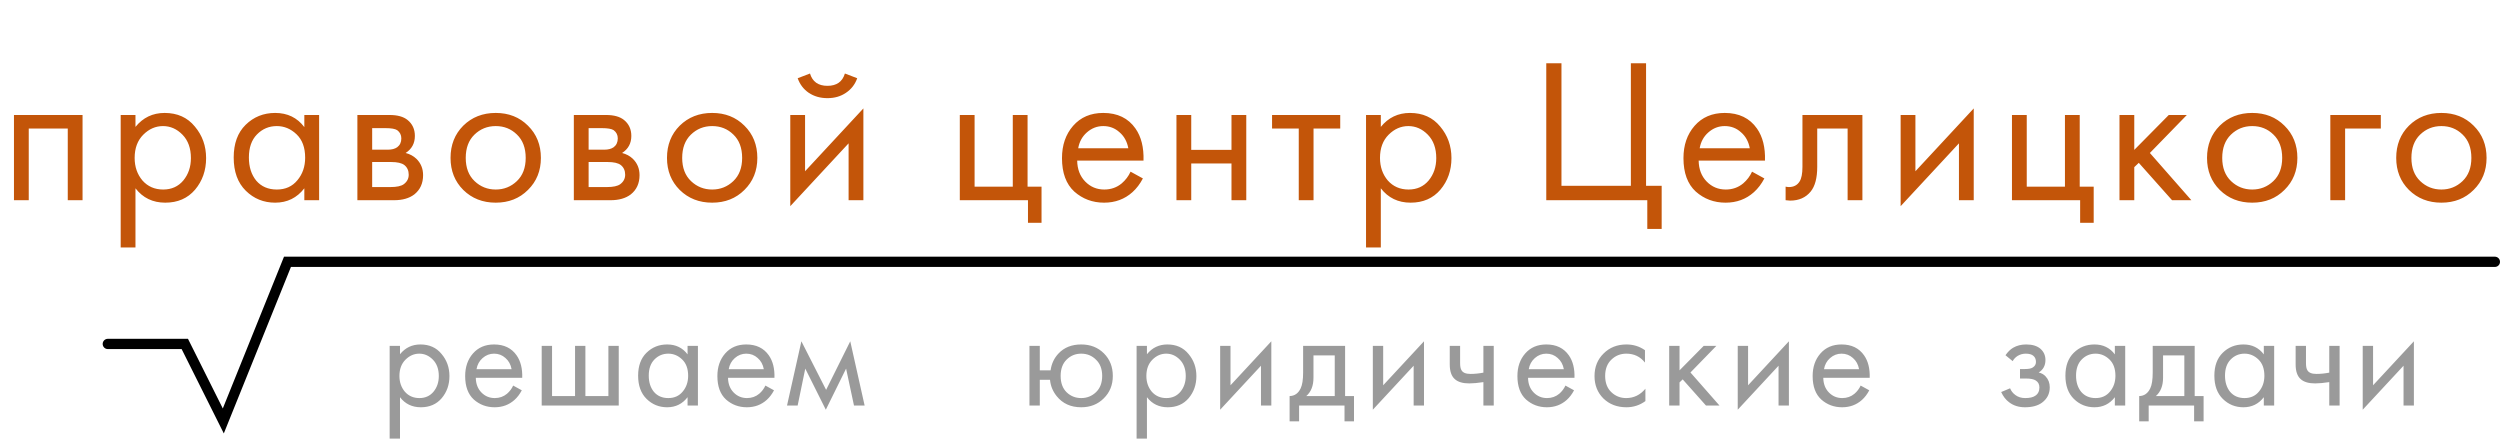 <?xml version="1.0" encoding="UTF-8"?> <svg xmlns="http://www.w3.org/2000/svg" width="487" height="87" viewBox="0 0 487 87" fill="none"><rect width="487" height="87" fill="white"></rect><path d="M21 67H36L43.5 82L56 51H271H486" stroke="black" stroke-width="2" stroke-linecap="round"></path><path d="M77.92 77.376V85.44H75.904V67.38H77.92V69.004C78.947 67.735 80.272 67.1 81.896 67.1C83.632 67.1 85.004 67.716 86.012 68.948C87.039 70.161 87.552 71.599 87.552 73.26C87.552 74.94 87.048 76.377 86.04 77.572C85.032 78.748 83.679 79.336 81.98 79.336C80.281 79.336 78.928 78.683 77.92 77.376ZM81.7 77.544C82.839 77.544 83.753 77.133 84.444 76.312C85.135 75.472 85.48 74.455 85.48 73.26C85.48 71.916 85.097 70.852 84.332 70.068C83.567 69.284 82.68 68.892 81.672 68.892C80.664 68.892 79.768 69.284 78.984 70.068C78.2 70.852 77.808 71.907 77.808 73.232C77.808 74.445 78.163 75.472 78.872 76.312C79.6 77.133 80.543 77.544 81.7 77.544ZM99.966 75.108L101.646 76.032C101.254 76.779 100.778 77.404 100.218 77.908C99.154 78.86 97.866 79.336 96.354 79.336C94.786 79.336 93.433 78.832 92.294 77.824C91.174 76.797 90.614 75.276 90.614 73.26C90.614 71.487 91.118 70.021 92.126 68.864C93.153 67.688 94.525 67.1 96.242 67.1C98.184 67.1 99.649 67.809 100.638 69.228C101.422 70.348 101.786 71.804 101.73 73.596H92.686C92.705 74.772 93.069 75.724 93.778 76.452C94.488 77.18 95.356 77.544 96.382 77.544C97.297 77.544 98.09 77.264 98.762 76.704C99.285 76.256 99.686 75.724 99.966 75.108ZM92.826 71.916H99.658C99.49 71.001 99.089 70.273 98.454 69.732C97.838 69.172 97.101 68.892 96.242 68.892C95.402 68.892 94.656 69.181 94.002 69.76C93.368 70.32 92.976 71.039 92.826 71.916ZM105.523 79V67.38H107.539V77.152H112.019V67.38H114.035V77.152H118.515V67.38H120.531V79H105.523ZM133.939 69.032V67.38H135.955V79H133.939V77.376C132.931 78.683 131.606 79.336 129.963 79.336C128.395 79.336 127.061 78.795 125.959 77.712C124.858 76.629 124.307 75.117 124.307 73.176C124.307 71.272 124.849 69.788 125.931 68.724C127.033 67.641 128.377 67.1 129.963 67.1C131.643 67.1 132.969 67.744 133.939 69.032ZM130.187 68.892C129.123 68.892 128.218 69.275 127.471 70.04C126.743 70.787 126.379 71.832 126.379 73.176C126.379 74.464 126.715 75.519 127.387 76.34C128.078 77.143 129.011 77.544 130.187 77.544C131.363 77.544 132.297 77.124 132.987 76.284C133.697 75.444 134.051 74.417 134.051 73.204C134.051 71.823 133.659 70.759 132.875 70.012C132.091 69.265 131.195 68.892 130.187 68.892ZM149.098 75.108L150.778 76.032C150.386 76.779 149.91 77.404 149.35 77.908C148.286 78.86 146.998 79.336 145.486 79.336C143.918 79.336 142.564 78.832 141.426 77.824C140.306 76.797 139.746 75.276 139.746 73.26C139.746 71.487 140.25 70.021 141.258 68.864C142.284 67.688 143.656 67.1 145.374 67.1C147.315 67.1 148.78 67.809 149.77 69.228C150.554 70.348 150.918 71.804 150.862 73.596H141.818C141.836 74.772 142.2 75.724 142.91 76.452C143.619 77.18 144.487 77.544 145.514 77.544C146.428 77.544 147.222 77.264 147.894 76.704C148.416 76.256 148.818 75.724 149.098 75.108ZM141.958 71.916H148.79C148.622 71.001 148.22 70.273 147.586 69.732C146.97 69.172 146.232 68.892 145.374 68.892C144.534 68.892 143.787 69.181 143.134 69.76C142.499 70.32 142.107 71.039 141.958 71.916ZM153.31 79L156.11 66.484L160.926 75.948L165.63 66.484L168.43 79H166.358L164.818 71.804L160.87 79.812L156.866 71.804L155.382 79H153.31ZM202.553 72.14H204.653C204.839 70.833 205.362 69.732 206.221 68.836C207.322 67.679 208.787 67.1 210.617 67.1C212.409 67.1 213.883 67.679 215.041 68.836C216.198 69.993 216.777 71.459 216.777 73.232C216.777 74.987 216.189 76.443 215.013 77.6C213.855 78.757 212.39 79.336 210.617 79.336C208.582 79.336 206.986 78.608 205.829 77.152C205.082 76.219 204.653 75.164 204.541 73.988H202.553V79H200.537V67.38H202.553V72.14ZM210.617 68.892C209.497 68.892 208.545 69.284 207.761 70.068C206.995 70.833 206.613 71.888 206.613 73.232C206.613 74.595 207.005 75.659 207.789 76.424C208.573 77.171 209.515 77.544 210.617 77.544C211.737 77.544 212.698 77.161 213.501 76.396C214.303 75.631 214.705 74.576 214.705 73.232C214.705 71.888 214.303 70.833 213.501 70.068C212.717 69.284 211.755 68.892 210.617 68.892ZM223.425 77.376V85.44H221.409V67.38H223.425V69.004C224.452 67.735 225.777 67.1 227.401 67.1C229.137 67.1 230.509 67.716 231.517 68.948C232.544 70.161 233.057 71.599 233.057 73.26C233.057 74.94 232.553 76.377 231.545 77.572C230.537 78.748 229.184 79.336 227.485 79.336C225.786 79.336 224.433 78.683 223.425 77.376ZM227.205 77.544C228.344 77.544 229.258 77.133 229.949 76.312C230.64 75.472 230.985 74.455 230.985 73.26C230.985 71.916 230.602 70.852 229.837 70.068C229.072 69.284 228.185 68.892 227.177 68.892C226.169 68.892 225.273 69.284 224.489 70.068C223.705 70.852 223.313 71.907 223.313 73.232C223.313 74.445 223.668 75.472 224.377 76.312C225.105 77.133 226.048 77.544 227.205 77.544ZM237.687 67.38H239.703V75.052L247.655 66.484V79H245.639V71.244L237.687 79.812V67.38ZM253.848 67.38H262.024V77.152H263.76V82.08H261.912V79H253.064V82.08H251.216V77.152C252.187 77.133 252.906 76.629 253.372 75.64C253.69 74.987 253.848 73.96 253.848 72.56V67.38ZM260.008 77.152V69.228H255.864V73.596C255.864 75.145 255.398 76.331 254.464 77.152H260.008ZM267.427 67.38H269.443V75.052L277.395 66.484V79H275.379V71.244L267.427 79.812V67.38ZM288.965 79V74.436C287.863 74.604 286.949 74.688 286.221 74.688C284.951 74.688 284.009 74.408 283.393 73.848C282.739 73.269 282.413 72.317 282.413 70.992V67.38H284.429V70.712C284.429 71.347 284.513 71.804 284.681 72.084C284.942 72.588 285.53 72.84 286.445 72.84C287.266 72.84 288.106 72.756 288.965 72.588V67.38H290.981V79H288.965ZM304.944 75.108L306.624 76.032C306.232 76.779 305.756 77.404 305.196 77.908C304.132 78.86 302.844 79.336 301.332 79.336C299.764 79.336 298.41 78.832 297.272 77.824C296.152 76.797 295.592 75.276 295.592 73.26C295.592 71.487 296.096 70.021 297.104 68.864C298.13 67.688 299.502 67.1 301.22 67.1C303.161 67.1 304.626 67.809 305.616 69.228C306.4 70.348 306.764 71.804 306.708 73.596H297.664C297.682 74.772 298.046 75.724 298.756 76.452C299.465 77.18 300.333 77.544 301.36 77.544C302.274 77.544 303.068 77.264 303.74 76.704C304.262 76.256 304.664 75.724 304.944 75.108ZM297.804 71.916H304.636C304.468 71.001 304.066 70.273 303.432 69.732C302.816 69.172 302.078 68.892 301.22 68.892C300.38 68.892 299.633 69.181 298.98 69.76C298.345 70.32 297.953 71.039 297.804 71.916ZM320.44 68.22V70.628C319.526 69.471 318.312 68.892 316.8 68.892C315.662 68.892 314.691 69.284 313.888 70.068C313.086 70.833 312.684 71.888 312.684 73.232C312.684 74.576 313.086 75.631 313.888 76.396C314.691 77.161 315.652 77.544 316.772 77.544C318.266 77.544 319.516 76.937 320.524 75.724V78.132C319.423 78.935 318.191 79.336 316.828 79.336C315.018 79.336 313.524 78.767 312.348 77.628C311.191 76.471 310.612 75.015 310.612 73.26C310.612 71.487 311.2 70.021 312.376 68.864C313.552 67.688 315.036 67.1 316.828 67.1C318.172 67.1 319.376 67.473 320.44 68.22ZM325.158 67.38H327.174V72.14L331.878 67.38H334.342L329.302 72.56L334.958 79H332.326L327.79 73.904L327.174 74.492V79H325.158V67.38ZM338.51 67.38H340.526V75.052L348.478 66.484V79H346.462V71.244L338.51 79.812V67.38ZM362.455 75.108L364.135 76.032C363.743 76.779 363.267 77.404 362.707 77.908C361.643 78.86 360.355 79.336 358.843 79.336C357.275 79.336 355.922 78.832 354.783 77.824C353.663 76.797 353.103 75.276 353.103 73.26C353.103 71.487 353.607 70.021 354.615 68.864C355.642 67.688 357.014 67.1 358.731 67.1C360.673 67.1 362.138 67.809 363.127 69.228C363.911 70.348 364.275 71.804 364.219 73.596H355.175C355.194 74.772 355.558 75.724 356.267 76.452C356.977 77.18 357.845 77.544 358.871 77.544C359.786 77.544 360.579 77.264 361.251 76.704C361.774 76.256 362.175 75.724 362.455 75.108ZM355.315 71.916H362.147C361.979 71.001 361.578 70.273 360.943 69.732C360.327 69.172 359.59 68.892 358.731 68.892C357.891 68.892 357.145 69.181 356.491 69.76C355.857 70.32 355.465 71.039 355.315 71.916ZM392.069 70.348L390.669 69.2C391.117 68.547 391.612 68.061 392.153 67.744C392.881 67.315 393.731 67.1 394.701 67.1C395.877 67.1 396.792 67.371 397.445 67.912C398.117 68.491 398.453 69.228 398.453 70.124C398.453 71.207 398.015 72.019 397.137 72.56C397.697 72.691 398.145 72.943 398.481 73.316C399.023 73.895 399.293 74.604 399.293 75.444C399.293 76.695 398.789 77.693 397.781 78.44C396.96 79.037 395.859 79.336 394.477 79.336C393.245 79.336 392.209 79.009 391.369 78.356C390.735 77.889 390.221 77.227 389.829 76.368L391.565 75.64C391.771 76.163 392.116 76.601 392.601 76.956C393.124 77.348 393.759 77.544 394.505 77.544C395.383 77.544 396.036 77.395 396.465 77.096C397.007 76.741 397.277 76.2 397.277 75.472C397.277 74.875 397.044 74.427 396.577 74.128C396.185 73.867 395.551 73.736 394.673 73.736H393.497V71.888H394.477C395.187 71.888 395.691 71.785 395.989 71.58C396.4 71.319 396.605 70.964 396.605 70.516C396.605 69.993 396.437 69.592 396.101 69.312C395.784 69.032 395.289 68.892 394.617 68.892C394.039 68.892 393.507 69.041 393.021 69.34C392.611 69.601 392.293 69.937 392.069 70.348ZM411.974 69.032V67.38H413.99V79H411.974V77.376C410.966 78.683 409.64 79.336 407.998 79.336C406.43 79.336 405.095 78.795 403.994 77.712C402.892 76.629 402.342 75.117 402.342 73.176C402.342 71.272 402.883 69.788 403.966 68.724C405.067 67.641 406.411 67.1 407.998 67.1C409.678 67.1 411.003 67.744 411.974 69.032ZM408.222 68.892C407.158 68.892 406.252 69.275 405.506 70.04C404.778 70.787 404.414 71.832 404.414 73.176C404.414 74.464 404.75 75.519 405.422 76.34C406.112 77.143 407.046 77.544 408.222 77.544C409.398 77.544 410.331 77.124 411.022 76.284C411.731 75.444 412.086 74.417 412.086 73.204C412.086 71.823 411.694 70.759 410.91 70.012C410.126 69.265 409.23 68.892 408.222 68.892ZM419.348 67.38H427.524V77.152H429.26V82.08H427.412V79H418.564V82.08H416.716V77.152C417.687 77.133 418.405 76.629 418.872 75.64C419.189 74.987 419.348 73.96 419.348 72.56V67.38ZM425.508 77.152V69.228H421.364V73.596C421.364 75.145 420.897 76.331 419.964 77.152H425.508ZM440.991 69.032V67.38H443.007V79H440.991V77.376C439.983 78.683 438.658 79.336 437.015 79.336C435.447 79.336 434.112 78.795 433.011 77.712C431.91 76.629 431.359 75.117 431.359 73.176C431.359 71.272 431.9 69.788 432.983 68.724C434.084 67.641 435.428 67.1 437.015 67.1C438.695 67.1 440.02 67.744 440.991 69.032ZM437.239 68.892C436.175 68.892 435.27 69.275 434.523 70.04C433.795 70.787 433.431 71.832 433.431 73.176C433.431 74.464 433.767 75.519 434.439 76.34C435.13 77.143 436.063 77.544 437.239 77.544C438.415 77.544 439.348 77.124 440.039 76.284C440.748 75.444 441.103 74.417 441.103 73.204C441.103 71.823 440.711 70.759 439.927 70.012C439.143 69.265 438.247 68.892 437.239 68.892ZM453.741 79V74.436C452.64 74.604 451.725 74.688 450.997 74.688C449.728 74.688 448.785 74.408 448.169 73.848C447.516 73.269 447.189 72.317 447.189 70.992V67.38H449.205V70.712C449.205 71.347 449.289 71.804 449.457 72.084C449.719 72.588 450.307 72.84 451.221 72.84C452.043 72.84 452.883 72.756 453.741 72.588V67.38H455.757V79H453.741ZM460.257 67.38H462.273V75.052L470.225 66.484V79H468.209V71.244L460.257 79.812V67.38Z" fill="#9A9A9A"></path><path d="M2.72 22.4H16.08V39H13.2V25.04H5.6V39H2.72V22.4ZM26.389 36.68V48.2H23.509V22.4H26.389V24.72C27.856 22.907 29.749 22 32.069 22C34.549 22 36.509 22.88 37.949 24.64C39.416 26.373 40.149 28.427 40.149 30.8C40.149 33.2 39.429 35.253 37.989 36.96C36.549 38.64 34.616 39.48 32.189 39.48C29.762 39.48 27.829 38.547 26.389 36.68ZM31.789 36.92C33.416 36.92 34.722 36.333 35.709 35.16C36.696 33.96 37.189 32.507 37.189 30.8C37.189 28.88 36.642 27.36 35.549 26.24C34.456 25.12 33.189 24.56 31.749 24.56C30.309 24.56 29.029 25.12 27.909 26.24C26.789 27.36 26.229 28.867 26.229 30.76C26.229 32.493 26.736 33.96 27.749 35.16C28.789 36.333 30.136 36.92 31.789 36.92ZM59.284 24.76V22.4H62.164V39H59.284V36.68C57.844 38.547 55.95 39.48 53.604 39.48C51.364 39.48 49.457 38.707 47.884 37.16C46.31 35.613 45.524 33.453 45.524 30.68C45.524 27.96 46.297 25.84 47.844 24.32C49.417 22.773 51.337 22 53.604 22C56.004 22 57.897 22.92 59.284 24.76ZM53.924 24.56C52.404 24.56 51.11 25.107 50.044 26.2C49.004 27.267 48.484 28.76 48.484 30.68C48.484 32.52 48.964 34.027 49.924 35.2C50.91 36.347 52.244 36.92 53.924 36.92C55.604 36.92 56.937 36.32 57.924 35.12C58.937 33.92 59.444 32.453 59.444 30.72C59.444 28.747 58.884 27.227 57.764 26.16C56.644 25.093 55.364 24.56 53.924 24.56ZM69.618 22.4H75.898C77.418 22.4 78.578 22.72 79.378 23.36C80.338 24.133 80.818 25.173 80.818 26.48C80.818 27.92 80.218 29.027 79.018 29.8C79.845 30.013 80.538 30.387 81.098 30.92C81.978 31.773 82.418 32.84 82.418 34.12C82.418 35.72 81.845 36.973 80.698 37.88C79.712 38.627 78.405 39 76.778 39H69.618V22.4ZM72.498 29.16H75.538C76.312 29.16 76.925 29 77.378 28.68C77.912 28.28 78.178 27.707 78.178 26.96C78.178 26.293 77.912 25.76 77.378 25.36C76.978 25.093 76.205 24.96 75.058 24.96H72.498V29.16ZM72.498 36.44H76.058C77.285 36.44 78.152 36.253 78.658 35.88C79.298 35.4 79.618 34.787 79.618 34.04C79.618 33.24 79.338 32.613 78.778 32.16C78.272 31.76 77.405 31.56 76.178 31.56H72.498V36.44ZM102.846 37C101.193 38.653 99.099 39.48 96.566 39.48C94.033 39.48 91.926 38.653 90.246 37C88.593 35.347 87.766 33.267 87.766 30.76C87.766 28.227 88.593 26.133 90.246 24.48C91.926 22.827 94.033 22 96.566 22C99.099 22 101.193 22.827 102.846 24.48C104.526 26.133 105.366 28.227 105.366 30.76C105.366 33.267 104.526 35.347 102.846 37ZM100.686 26.2C99.566 25.107 98.193 24.56 96.566 24.56C94.939 24.56 93.553 25.12 92.406 26.24C91.286 27.333 90.726 28.84 90.726 30.76C90.726 32.68 91.299 34.187 92.446 35.28C93.593 36.373 94.966 36.92 96.566 36.92C98.166 36.92 99.539 36.373 100.686 35.28C101.833 34.187 102.406 32.68 102.406 30.76C102.406 28.813 101.833 27.293 100.686 26.2ZM111.783 22.4H118.063C119.583 22.4 120.743 22.72 121.543 23.36C122.503 24.133 122.983 25.173 122.983 26.48C122.983 27.92 122.383 29.027 121.183 29.8C122.009 30.013 122.703 30.387 123.263 30.92C124.143 31.773 124.583 32.84 124.583 34.12C124.583 35.72 124.009 36.973 122.863 37.88C121.876 38.627 120.569 39 118.943 39H111.783V22.4ZM114.663 29.16H117.703C118.476 29.16 119.089 29 119.543 28.68C120.076 28.28 120.343 27.707 120.343 26.96C120.343 26.293 120.076 25.76 119.543 25.36C119.143 25.093 118.369 24.96 117.223 24.96H114.663V29.16ZM114.663 36.44H118.223C119.449 36.44 120.316 36.253 120.822 35.88C121.463 35.4 121.783 34.787 121.783 34.04C121.783 33.24 121.503 32.613 120.943 32.16C120.436 31.76 119.569 31.56 118.343 31.56H114.663V36.44ZM145.01 37C143.357 38.653 141.263 39.48 138.73 39.48C136.197 39.48 134.09 38.653 132.41 37C130.757 35.347 129.93 33.267 129.93 30.76C129.93 28.227 130.757 26.133 132.41 24.48C134.09 22.827 136.197 22 138.73 22C141.263 22 143.357 22.827 145.01 24.48C146.69 26.133 147.53 28.227 147.53 30.76C147.53 33.267 146.69 35.347 145.01 37ZM142.85 26.2C141.73 25.107 140.357 24.56 138.73 24.56C137.103 24.56 135.717 25.12 134.57 26.24C133.45 27.333 132.89 28.84 132.89 30.76C132.89 32.68 133.463 34.187 134.61 35.28C135.757 36.373 137.13 36.92 138.73 36.92C140.33 36.92 141.703 36.373 142.85 35.28C143.997 34.187 144.57 32.68 144.57 30.76C144.57 28.813 143.997 27.293 142.85 26.2ZM153.947 22.4H156.827V33.36L168.187 21.12V39H165.307V27.92L153.947 40.16V22.4ZM155.387 15.24L157.787 14.32C158.267 15.92 159.4 16.72 161.187 16.72C162.973 16.72 164.107 15.92 164.587 14.32L166.987 15.24C166.56 16.44 165.827 17.387 164.787 18.08C163.773 18.773 162.573 19.12 161.187 19.12C159.8 19.12 158.587 18.773 157.547 18.08C156.533 17.387 155.813 16.44 155.387 15.24ZM186.97 39V22.4H189.85V36.36H197.29V22.4H200.17V36.36H202.89V43.4H200.25V39H186.97ZM220.235 33.44L222.635 34.76C222.075 35.827 221.395 36.72 220.595 37.44C219.075 38.8 217.235 39.48 215.075 39.48C212.835 39.48 210.902 38.76 209.275 37.32C207.675 35.853 206.875 33.68 206.875 30.8C206.875 28.267 207.595 26.173 209.035 24.52C210.502 22.84 212.462 22 214.915 22C217.689 22 219.782 23.013 221.195 25.04C222.315 26.64 222.835 28.72 222.755 31.28H209.835C209.862 32.96 210.382 34.32 211.395 35.36C212.409 36.4 213.649 36.92 215.115 36.92C216.422 36.92 217.555 36.52 218.515 35.72C219.262 35.08 219.835 34.32 220.235 33.44ZM210.035 28.88H219.795C219.555 27.573 218.982 26.533 218.075 25.76C217.195 24.96 216.142 24.56 214.915 24.56C213.715 24.56 212.649 24.973 211.715 25.8C210.809 26.6 210.249 27.627 210.035 28.88ZM229.173 39V22.4H232.053V29.2H239.893V22.4H242.773V39H239.893V31.84H232.053V39H229.173ZM261.077 25.04H255.877V39H252.997V25.04H247.797V22.4H261.077V25.04ZM268.983 36.68V48.2H266.103V22.4H268.983V24.72C270.449 22.907 272.343 22 274.663 22C277.143 22 279.103 22.88 280.543 24.64C282.009 26.373 282.743 28.427 282.743 30.8C282.743 33.2 282.023 35.253 280.583 36.96C279.143 38.64 277.209 39.48 274.783 39.48C272.356 39.48 270.423 38.547 268.983 36.68ZM274.383 36.92C276.009 36.92 277.316 36.333 278.303 35.16C279.289 33.96 279.783 32.507 279.783 30.8C279.783 28.88 279.236 27.36 278.143 26.24C277.049 25.12 275.783 24.56 274.343 24.56C272.903 24.56 271.623 25.12 270.503 26.24C269.383 27.36 268.823 28.867 268.823 30.76C268.823 32.493 269.329 33.96 270.343 35.16C271.383 36.333 272.729 36.92 274.383 36.92ZM301.213 39V12.32H304.173V36.2H317.693V12.32H320.653V36.2H323.693V44.6H320.893V39H301.213ZM341.298 33.44L343.698 34.76C343.138 35.827 342.458 36.72 341.658 37.44C340.138 38.8 338.298 39.48 336.138 39.48C333.898 39.48 331.964 38.76 330.338 37.32C328.738 35.853 327.938 33.68 327.938 30.8C327.938 28.267 328.658 26.173 330.098 24.52C331.564 22.84 333.524 22 335.978 22C338.751 22 340.844 23.013 342.258 25.04C343.378 26.64 343.898 28.72 343.818 31.28H330.898C330.924 32.96 331.444 34.32 332.458 35.36C333.471 36.4 334.711 36.92 336.178 36.92C337.484 36.92 338.618 36.52 339.578 35.72C340.324 35.08 340.898 34.32 341.298 33.44ZM331.098 28.88H340.858C340.618 27.573 340.044 26.533 339.138 25.76C338.258 24.96 337.204 24.56 335.978 24.56C334.778 24.56 333.711 24.973 332.778 25.8C331.871 26.6 331.311 27.627 331.098 28.88ZM362.796 22.4V39H359.916V25.04H353.996V32.52C353.996 34.68 353.569 36.28 352.716 37.32C351.756 38.493 350.422 39.08 348.716 39.08C348.502 39.08 348.209 39.053 347.836 39V36.36C348.102 36.413 348.316 36.44 348.476 36.44C349.409 36.44 350.102 36.08 350.556 35.36C350.929 34.773 351.116 33.827 351.116 32.52V22.4H362.796ZM370.243 22.4H373.123V33.36L384.483 21.12V39H381.603V27.92L370.243 40.16V22.4ZM391.931 39V22.4H394.811V36.36H402.251V22.4H405.131V36.36H407.851V43.4H405.211V39H391.931ZM412.876 22.4H415.756V29.2L422.476 22.4H425.996L418.796 29.8L426.876 39H423.116L416.636 31.72L415.756 32.56V39H412.876V22.4ZM445.01 37C443.357 38.653 441.263 39.48 438.73 39.48C436.197 39.48 434.09 38.653 432.41 37C430.757 35.347 429.93 33.267 429.93 30.76C429.93 28.227 430.757 26.133 432.41 24.48C434.09 22.827 436.197 22 438.73 22C441.263 22 443.357 22.827 445.01 24.48C446.69 26.133 447.53 28.227 447.53 30.76C447.53 33.267 446.69 35.347 445.01 37ZM442.85 26.2C441.73 25.107 440.357 24.56 438.73 24.56C437.103 24.56 435.717 25.12 434.57 26.24C433.45 27.333 432.89 28.84 432.89 30.76C432.89 32.68 433.463 34.187 434.61 35.28C435.757 36.373 437.13 36.92 438.73 36.92C440.33 36.92 441.703 36.373 442.85 35.28C443.997 34.187 444.57 32.68 444.57 30.76C444.57 28.813 443.997 27.293 442.85 26.2ZM453.947 39V22.4H463.787V25.04H456.827V39H453.947ZM481.862 37C480.208 38.653 478.115 39.48 475.582 39.48C473.048 39.48 470.942 38.653 469.262 37C467.608 35.347 466.782 33.267 466.782 30.76C466.782 28.227 467.608 26.133 469.262 24.48C470.942 22.827 473.048 22 475.582 22C478.115 22 480.208 22.827 481.862 24.48C483.542 26.133 484.382 28.227 484.382 30.76C484.382 33.267 483.542 35.347 481.862 37ZM479.702 26.2C478.582 25.107 477.208 24.56 475.582 24.56C473.955 24.56 472.568 25.12 471.422 26.24C470.302 27.333 469.742 28.84 469.742 30.76C469.742 32.68 470.315 34.187 471.462 35.28C472.608 36.373 473.982 36.92 475.582 36.92C477.182 36.92 478.555 36.373 479.702 35.28C480.848 34.187 481.422 32.68 481.422 30.76C481.422 28.813 480.848 27.293 479.702 26.2Z" fill="#C35509"></path></svg> 